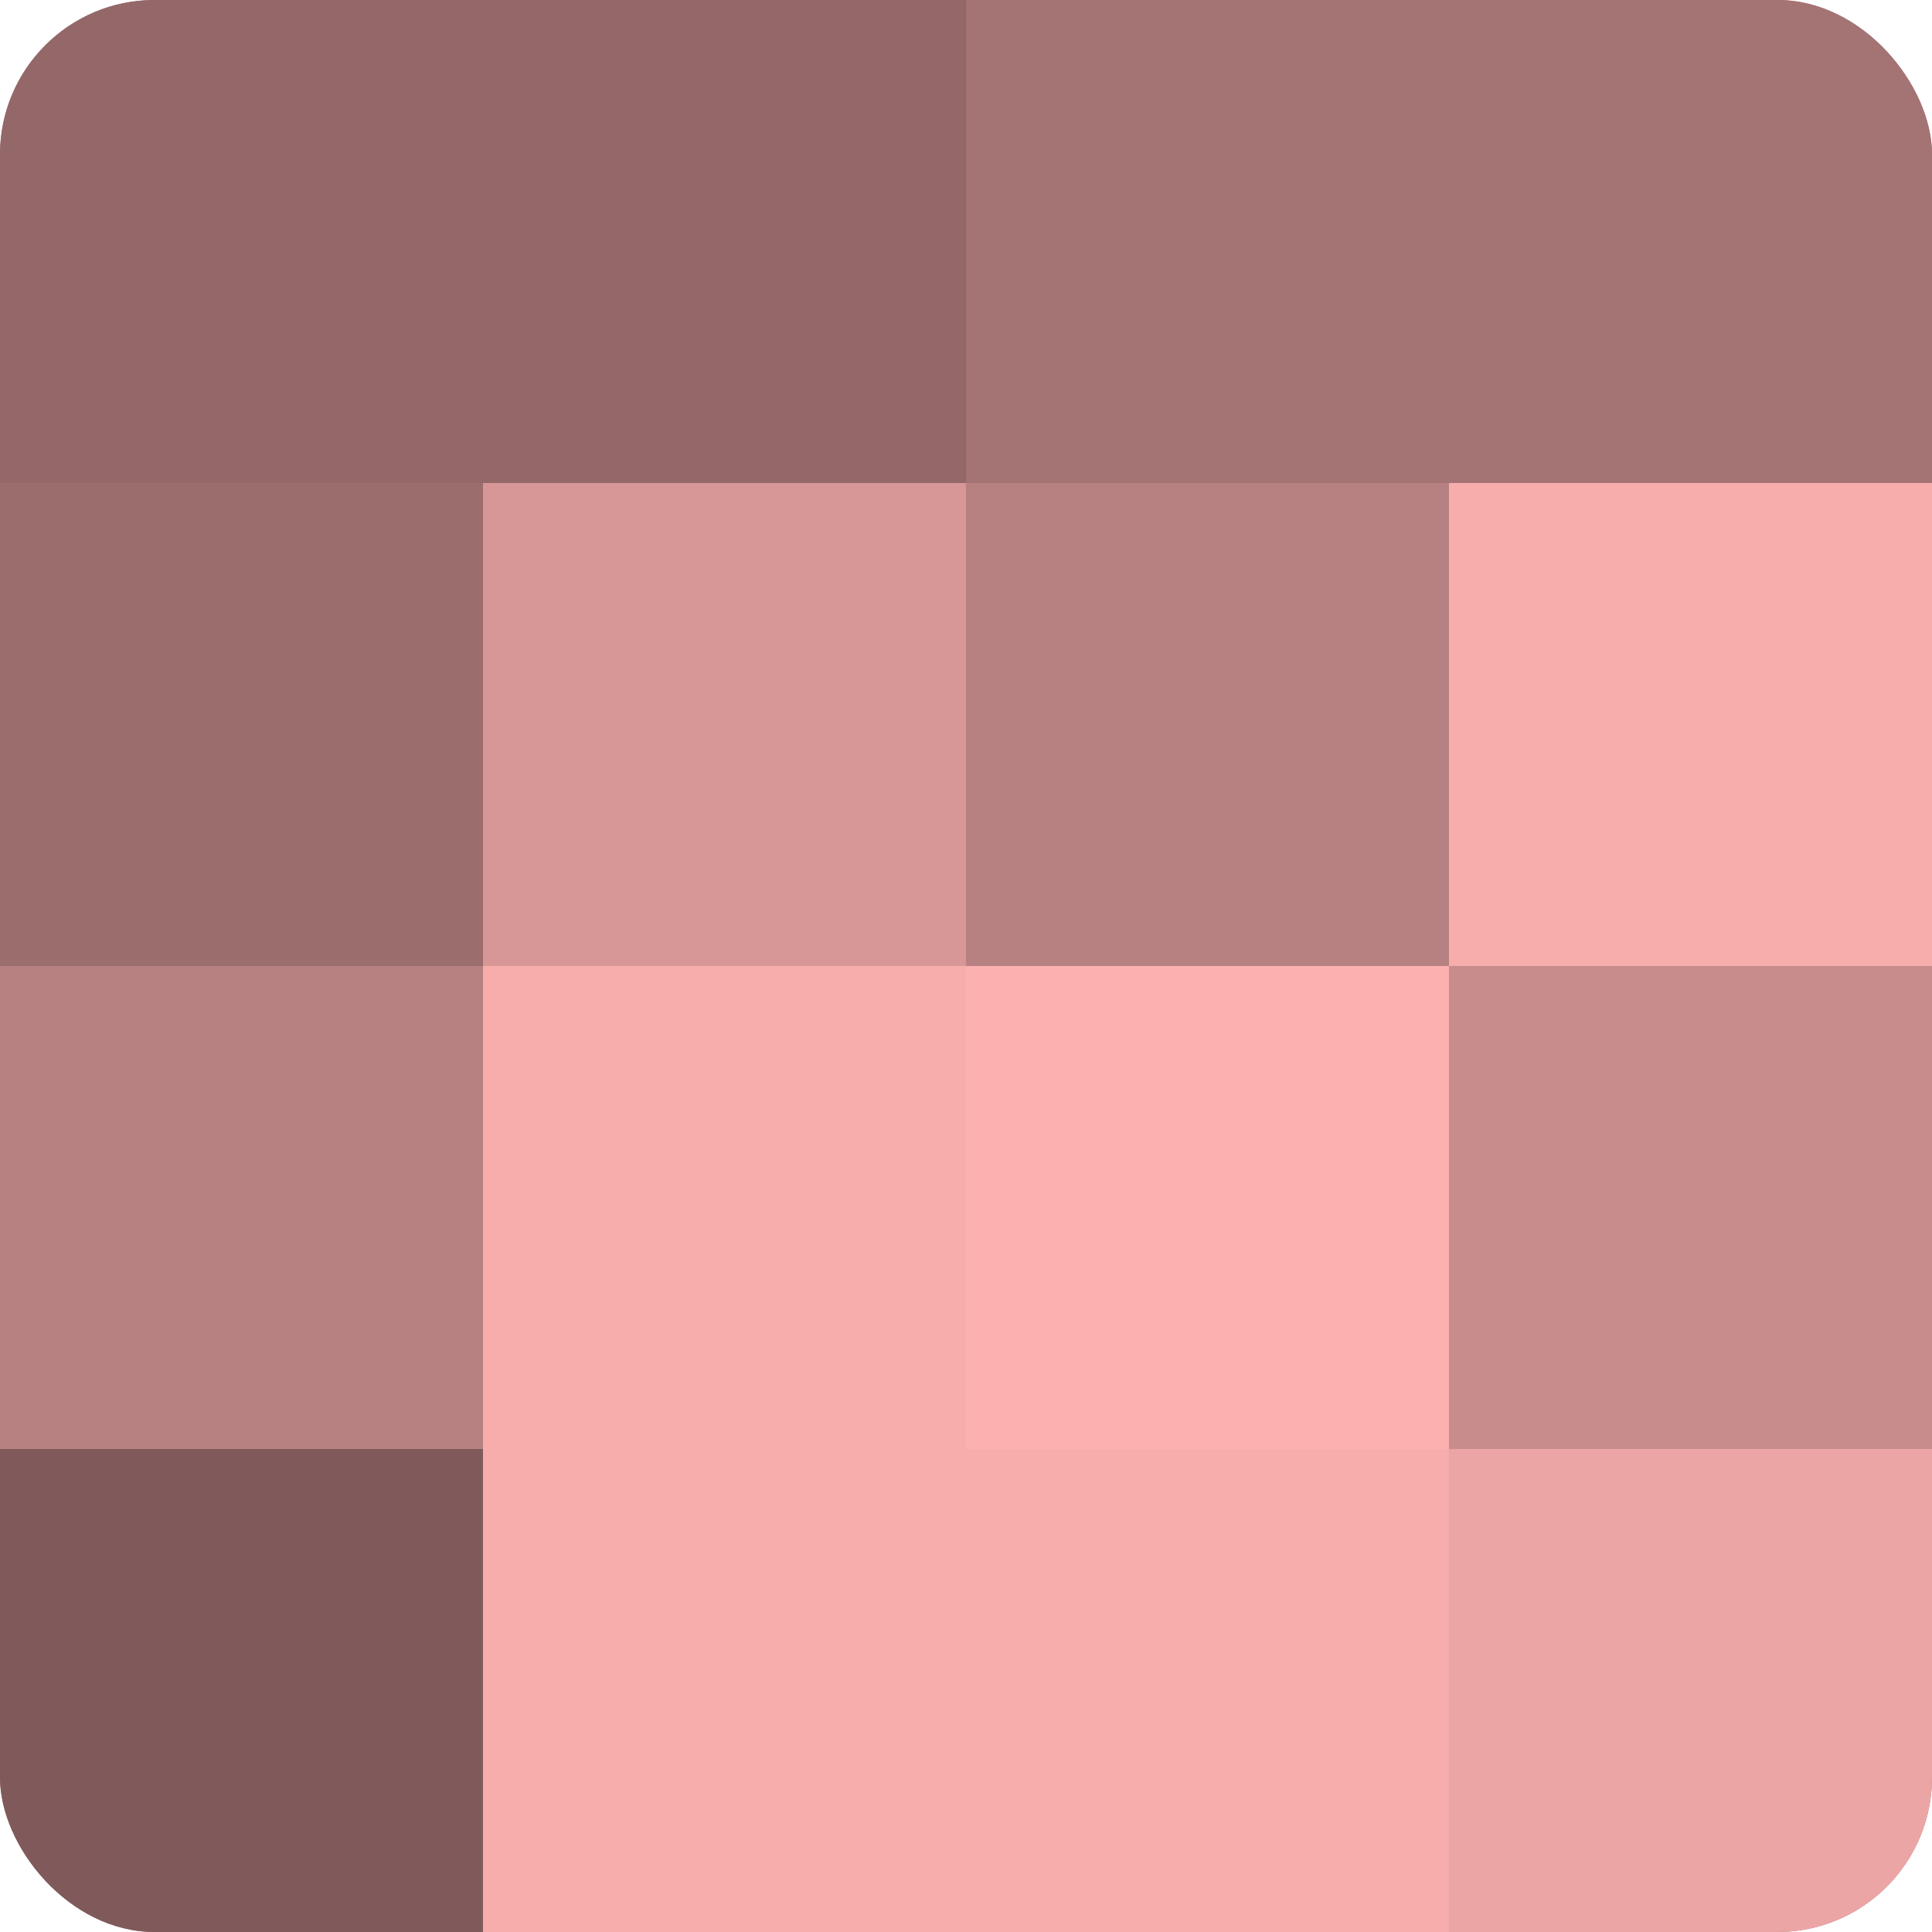 <?xml version="1.0" encoding="UTF-8"?>
<svg xmlns="http://www.w3.org/2000/svg" width="80" height="80" viewBox="0 0 100 100" preserveAspectRatio="xMidYMid meet"><defs><clipPath id="c" width="100" height="100"><rect width="100" height="100" rx="8" ry="8"/></clipPath></defs><g clip-path="url(#c)"><rect width="100" height="100" fill="#a07070"/><rect width="25" height="25" fill="#946868"/><rect y="25" width="25" height="25" fill="#9c6d6d"/><rect y="50" width="25" height="25" fill="#b88181"/><rect y="75" width="25" height="25" fill="#805a5a"/><rect x="25" width="25" height="25" fill="#946868"/><rect x="25" y="25" width="25" height="25" fill="#d89797"/><rect x="25" y="50" width="25" height="25" fill="#f8adad"/><rect x="25" y="75" width="25" height="25" fill="#f8adad"/><rect x="50" width="25" height="25" fill="#a47373"/><rect x="50" y="25" width="25" height="25" fill="#b88181"/><rect x="50" y="50" width="25" height="25" fill="#fcb0b0"/><rect x="50" y="75" width="25" height="25" fill="#f8adad"/><rect x="75" width="25" height="25" fill="#a47373"/><rect x="75" y="25" width="25" height="25" fill="#f8adad"/><rect x="75" y="50" width="25" height="25" fill="#c88c8c"/><rect x="75" y="75" width="25" height="25" fill="#eca5a5"/></g></svg>
